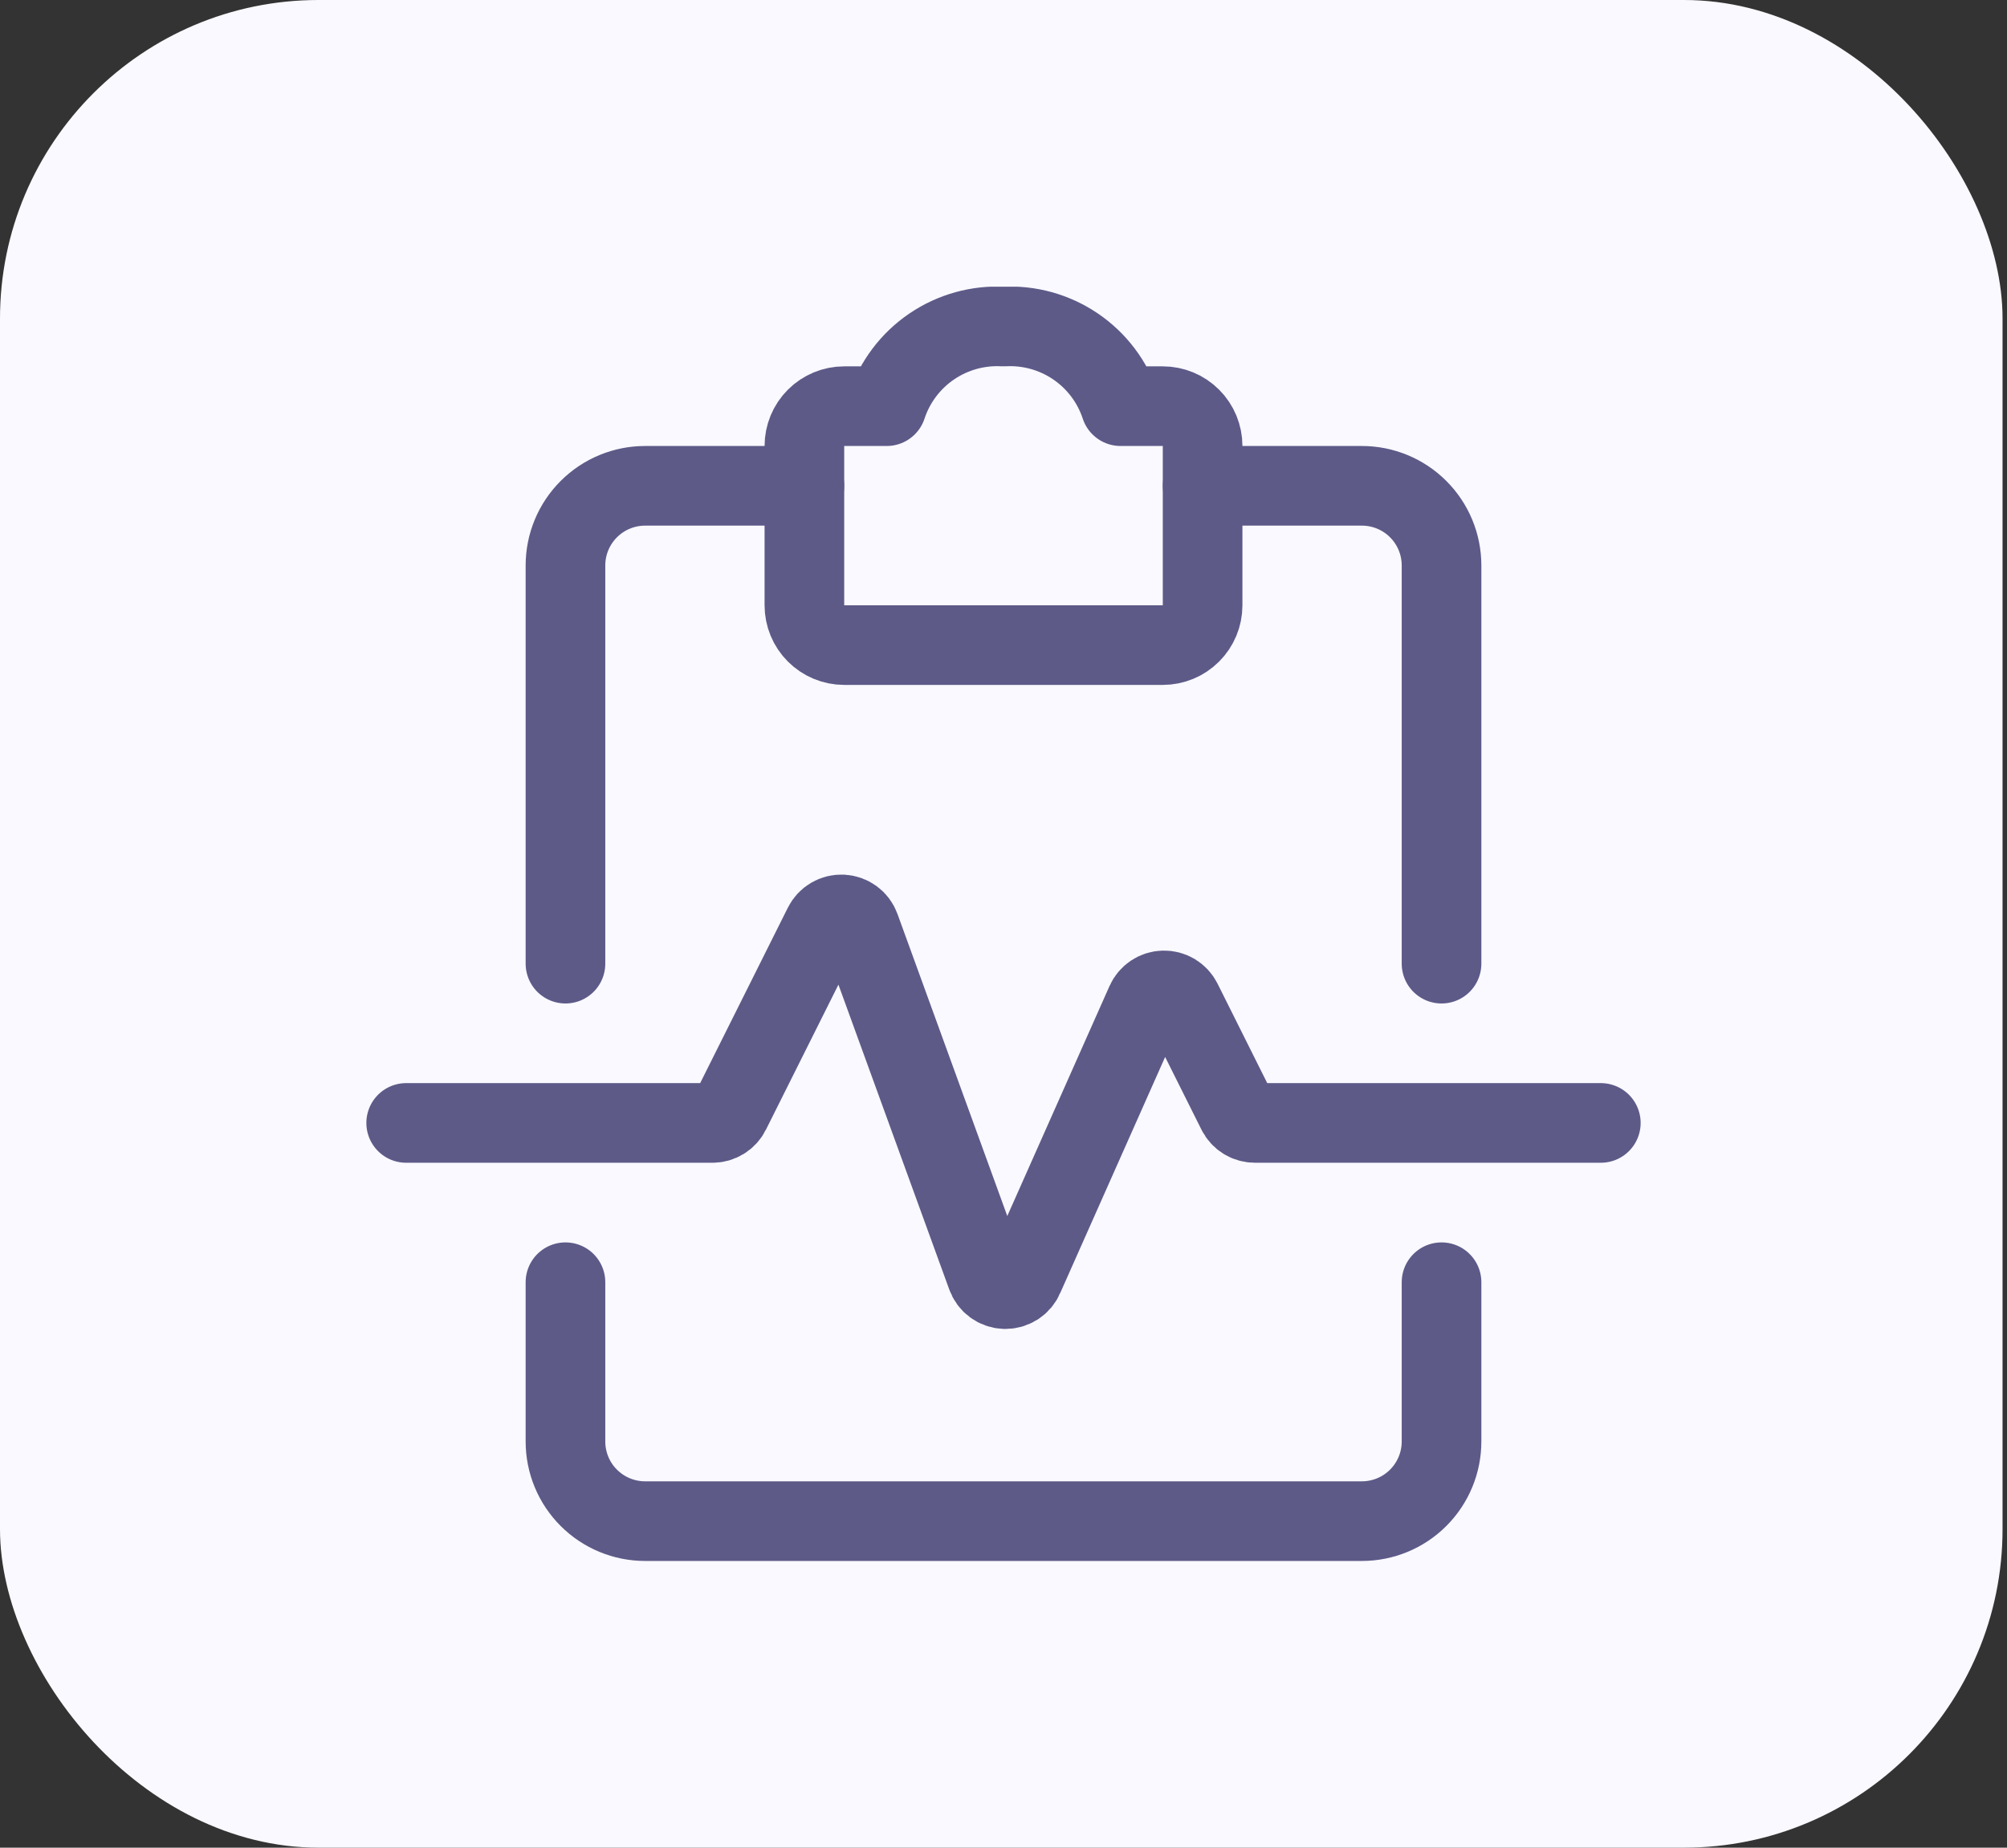 <svg xmlns="http://www.w3.org/2000/svg" width="126" height="116" viewBox="0 0 126 116" fill="none"><rect x="0" y="0" width="126" height="116" fill="#333333" stroke="none"/><rect width="125.721" height="116" rx="20" fill="#F9F9FF"></rect><g clip-path="url(#clip0_1460_1092)"><path d="M90.5 60.5V35.5C90.5 34.174 89.973 32.902 89.035 31.965C88.098 31.027 86.826 30.5 85.5 30.5H75.5" stroke="#5D5A88" stroke-width="5" stroke-linecap="round" stroke-linejoin="round"></path><path d="M35.5 80.5V90.5C35.5 91.826 36.027 93.098 36.965 94.035C37.902 94.973 39.174 95.5 40.5 95.5H85.5C86.826 95.5 88.098 94.973 89.035 94.035C89.973 93.098 90.5 91.826 90.5 90.5V80.5" stroke="#5D5A88" stroke-width="5" stroke-linecap="round" stroke-linejoin="round"></path><path d="M50.5 30.5H40.5C39.174 30.5 37.902 31.027 36.965 31.965C36.027 32.902 35.5 34.174 35.5 35.5V60.5" stroke="#5D5A88" stroke-width="5" stroke-linecap="round" stroke-linejoin="round"></path><path d="M25.5 70.5H44.727C44.959 70.5 45.187 70.436 45.385 70.314C45.582 70.192 45.742 70.018 45.847 69.81L51.7 58.1C51.809 57.881 51.98 57.699 52.191 57.577C52.403 57.454 52.645 57.396 52.889 57.41C53.133 57.424 53.368 57.509 53.564 57.654C53.761 57.8 53.91 58 53.993 58.23L61.94 80.09C62.022 80.329 62.175 80.538 62.379 80.688C62.582 80.839 62.826 80.924 63.079 80.933C63.332 80.941 63.581 80.873 63.795 80.737C64.008 80.601 64.175 80.403 64.273 80.17L71.94 62.92C72.036 62.704 72.192 62.519 72.39 62.388C72.587 62.257 72.817 62.184 73.054 62.179C73.291 62.174 73.525 62.236 73.727 62.358C73.93 62.481 74.094 62.658 74.2 62.87L77.667 69.81C77.771 70.018 77.931 70.192 78.129 70.314C78.327 70.436 78.554 70.5 78.787 70.5H100.5" stroke="#5D5A88" stroke-width="5" stroke-linecap="round" stroke-linejoin="round"></path><path d="M70.35 25.5C69.846 23.973 68.853 22.656 67.524 21.752C66.195 20.848 64.605 20.408 63 20.5C61.398 20.412 59.812 20.854 58.486 21.757C57.161 22.661 56.17 23.976 55.667 25.5H53C52.337 25.5 51.701 25.763 51.232 26.232C50.763 26.701 50.5 27.337 50.5 28V38C50.5 38.663 50.763 39.299 51.232 39.767C51.701 40.236 52.337 40.5 53 40.5H73C73.663 40.5 74.299 40.236 74.768 39.767C75.237 39.299 75.5 38.663 75.5 38V28C75.5 27.337 75.237 26.701 74.768 26.232C74.299 25.763 73.663 25.5 73 25.5H70.35Z" stroke="#5D5A88" stroke-width="5" stroke-linecap="round" stroke-linejoin="round"></path></g><defs><clipPath id="clip0_1460_1092"><rect width="80" height="80" fill="white" transform="translate(23 18)"></rect></clipPath></defs></svg>